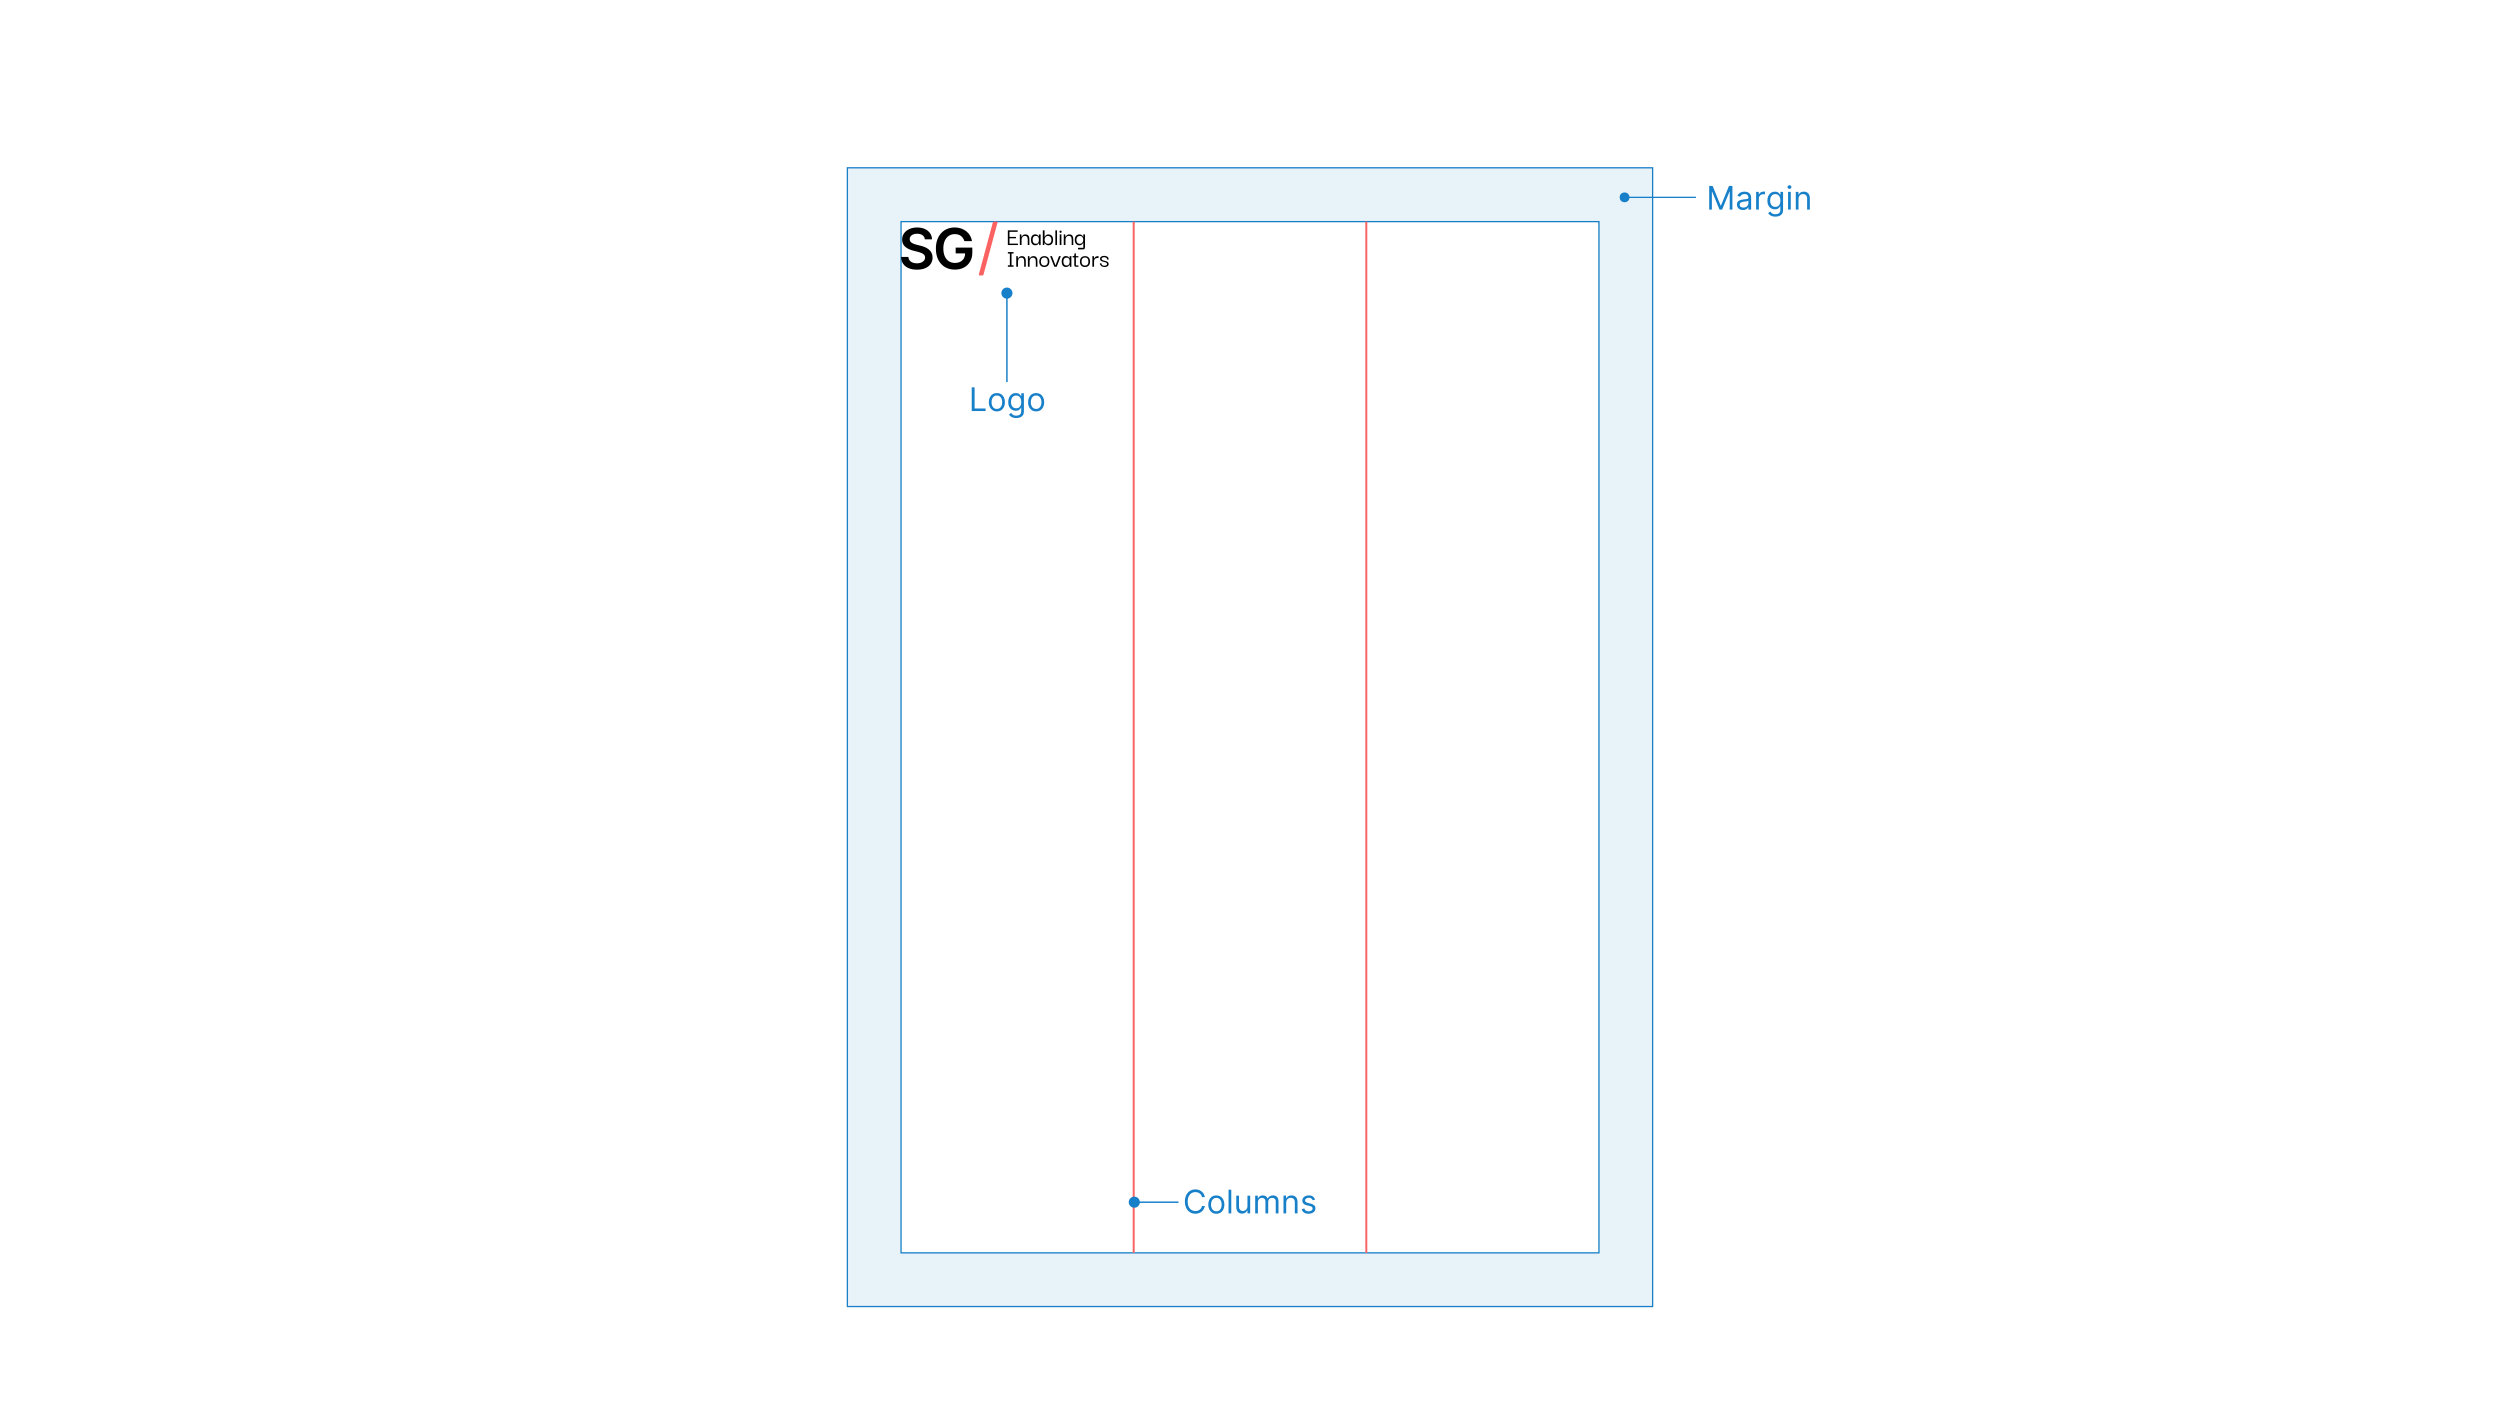 <?xml version="1.0" encoding="UTF-8"?>
<svg xmlns="http://www.w3.org/2000/svg" viewBox="0 0 1920 1080">
  <defs>
    <style>
      .cls-1 {
        stroke: #fb6362;
        stroke-width: 1.51px;
      }

      .cls-1, .cls-2, .cls-3, .cls-4 {
        fill: none;
        stroke-miterlimit: 10;
      }

      .cls-5 {
        fill: #1880c7;
        opacity: .1;
      }

      .cls-5, .cls-6, .cls-7, .cls-8, .cls-9 {
        stroke-width: 0px;
      }

      .cls-2 {
        stroke: #1880c7;
      }

      .cls-3, .cls-4 {
        stroke: #1880c9;
      }

      .cls-4 {
        stroke-width: 1.14px;
      }

      .cls-7 {
        fill: #fb6362;
      }

      .cls-8 {
        fill: #1880c9;
      }

      .cls-9 {
        fill: #fff;
      }
    </style>
  </defs>
  <g id="ARTWORK">
    <rect class="cls-9" x="0" width="1920" height="1080"></rect>
    <g>
      <rect class="cls-2" x="650.78" y="128.87" width="618.43" height="874.55"></rect>
      <rect class="cls-2" x="692.01" y="170.21" width="535.98" height="791.98"></rect>
    </g>
    <g>
      <path class="cls-7" d="m766.06,171.08l-10.7,39.75c-.12.43-.5.73-.95.73h-1.99c-.45,0-.78-.43-.66-.87l10.7-39.75c.12-.43.5-.73.95-.73h1.99c.45,0,.78.43.66.87Z"></path>
      <g>
        <path class="cls-6" d="m710.28,183.77c-.14-1.34-.75-2.39-1.81-3.14-1.06-.75-2.44-1.12-4.13-1.12-1.19,0-2.21.18-3.06.54-.85.36-1.5.85-1.95,1.46-.45.62-.68,1.32-.69,2.11,0,.66.15,1.23.45,1.71.3.48.72.89,1.24,1.22.52.33,1.1.61,1.74.84.64.23,1.28.42,1.92.57l2.95.74c1.19.28,2.34.65,3.44,1.12,1.1.47,2.09,1.07,2.97,1.79.88.72,1.57,1.58,2.09,2.6.51,1.02.77,2.21.77,3.57,0,1.85-.47,3.47-1.42,4.87-.94,1.4-2.31,2.49-4.09,3.28-1.78.78-3.93,1.18-6.46,1.18s-4.58-.38-6.38-1.14c-1.8-.76-3.21-1.87-4.22-3.32-1.01-1.46-1.56-3.23-1.64-5.32h5.62c.08,1.1.42,2.01,1.02,2.74.59.73,1.37,1.27,2.33,1.63.96.36,2.03.54,3.22.54s2.33-.19,3.27-.56c.94-.37,1.67-.9,2.21-1.57.53-.67.81-1.46.82-2.36-.01-.82-.25-1.5-.72-2.04-.47-.54-1.13-.99-1.98-1.35-.85-.36-1.83-.69-2.96-.98l-3.59-.92c-2.6-.67-4.64-1.68-6.15-3.04-1.5-1.36-2.25-3.17-2.25-5.42,0-1.86.51-3.48,1.52-4.88,1.01-1.39,2.39-2.48,4.13-3.25,1.74-.77,3.72-1.16,5.92-1.16s4.2.39,5.89,1.16c1.69.77,3.01,1.85,3.98,3.22.96,1.37,1.46,2.94,1.49,4.72h-5.49Z"></path>
        <path class="cls-6" d="m740.66,185.17c-.26-.83-.61-1.58-1.05-2.24-.45-.66-.98-1.23-1.6-1.7-.62-.47-1.33-.83-2.13-1.07-.8-.24-1.67-.36-2.62-.36-1.69,0-3.2.43-4.52,1.28-1.32.85-2.36,2.1-3.12,3.75-.75,1.65-1.13,3.65-1.13,6.01s.37,4.4,1.12,6.05c.75,1.65,1.79,2.91,3.12,3.76,1.33.86,2.88,1.28,4.65,1.28,1.6,0,2.99-.31,4.16-.92,1.17-.62,2.08-1.49,2.72-2.62.61-1.08.93-2.35.95-3.79h-7.26s0-4.46,0-4.46h12.79v3.79c0,2.7-.57,5.03-1.72,7-1.15,1.97-2.73,3.49-4.74,4.55-2.01,1.06-4.32,1.59-6.92,1.59-2.9,0-5.45-.65-7.64-1.96-2.19-1.31-3.9-3.17-5.12-5.59-1.23-2.42-1.84-5.29-1.84-8.61,0-2.54.36-4.82,1.08-6.82.72-2,1.74-3.7,3.04-5.1,1.3-1.4,2.83-2.47,4.59-3.2,1.75-.73,3.66-1.1,5.72-1.1,1.74,0,3.37.25,4.88.76,1.51.51,2.85,1.23,4.02,2.16,1.17.93,2.14,2.04,2.9,3.32.76,1.28,1.26,2.7,1.49,4.25h-5.82Z"></path>
      </g>
      <g>
        <path class="cls-6" d="m774.02,188.18v-11.27h7.55v1.14h-6.29v3.89h4.99v1.08h-4.99v4.09h6.49v1.08h-7.75Z"></path>
        <path class="cls-6" d="m783.23,188.18v-8.15h1.1l.22,2.02h.04c.03-.07.09-.21.19-.43.1-.22.26-.45.47-.69.21-.24.5-.45.87-.63.37-.18.83-.27,1.39-.27s1.03.08,1.4.25c.37.17.67.39.89.68.22.29.38.61.49.97.11.36.18.73.21,1.11.03.38.05.75.05,1.11v4.03h-1.24v-4.03c0-.59-.06-1.1-.19-1.55-.13-.45-.35-.79-.67-1.04-.32-.25-.77-.37-1.36-.37s-1.09.14-1.46.43c-.37.29-.65.67-.82,1.14-.17.47-.26.99-.26,1.55v3.87h-1.32Z"></path>
        <path class="cls-6" d="m795.03,188.36c-.75,0-1.36-.18-1.84-.55-.48-.37-.84-.86-1.07-1.49-.23-.63-.35-1.34-.35-2.14s.12-1.56.36-2.18c.24-.63.6-1.12,1.09-1.49.49-.37,1.09-.55,1.81-.55.43,0,.8.06,1.11.17.31.11.58.26.81.45.23.19.42.38.57.59.15.21.27.4.35.59h.02v-1.72h1.32v8.15h-1.1l-.2-1.58h-.04c-.09.2-.21.4-.36.61-.15.21-.34.4-.57.57-.23.17-.51.31-.82.42-.31.11-.68.16-1.09.16Zm.5-1.14c.56,0,1.01-.12,1.35-.37.34-.25.59-.6.75-1.05.16-.45.24-.99.24-1.6,0-.65-.08-1.21-.25-1.66-.17-.45-.42-.8-.77-1.03-.35-.23-.79-.35-1.32-.35-.59,0-1.06.13-1.43.4-.37.27-.63.63-.79,1.08-.16.45-.24.97-.24,1.54s.08,1.11.25,1.57c.17.46.43.82.8,1.08.37.26.84.39,1.41.39Z"></path>
        <path class="cls-6" d="m805.24,188.38c-.53,0-.98-.09-1.35-.27-.37-.18-.67-.39-.9-.63-.23-.24-.41-.47-.53-.68-.12-.21-.19-.35-.22-.42h-.04l-.2,1.8h-1.12v-11.27h1.34v5.17h.04c.03-.07.09-.21.2-.42.11-.21.27-.45.49-.7.22-.25.52-.47.89-.65.37-.18.83-.27,1.38-.27.79,0,1.45.18,1.97.54.53.36.92.86,1.19,1.49.27.63.4,1.35.4,2.15s-.13,1.52-.4,2.14c-.27.63-.66,1.12-1.18,1.48-.52.36-1.18.54-1.96.54Zm-.32-1.14c.64,0,1.15-.15,1.53-.44.38-.29.65-.67.82-1.13.17-.46.25-.94.25-1.45s-.09-1.01-.28-1.46c-.19-.45-.48-.82-.88-1.11-.4-.29-.91-.43-1.54-.43-.52,0-.97.12-1.36.36-.39.24-.69.59-.9,1.04-.21.45-.32.99-.32,1.6s.11,1.15.34,1.61c.23.46.54.81.95,1.05.41.24.87.36,1.39.36Z"></path>
        <path class="cls-6" d="m810.53,188.18v-11.27h1.26v11.27h-1.26Z"></path>
        <path class="cls-6" d="m814.53,178.81c-.33,0-.56-.09-.68-.26-.12-.17-.18-.37-.18-.6,0-.21.06-.4.18-.57.12-.17.35-.25.68-.25s.55.08.66.25c.11.17.16.36.16.57,0,.23-.05.43-.16.6-.11.17-.33.26-.66.26Zm-.66,9.37v-8.15h1.3v8.15h-1.3Z"></path>
        <path class="cls-6" d="m816.97,188.18v-8.15h1.1l.22,2.02h.04c.03-.07.09-.21.19-.43.1-.22.26-.45.47-.69.21-.24.5-.45.87-.63.37-.18.83-.27,1.39-.27s1.03.08,1.4.25c.37.17.67.39.89.68.22.29.38.61.49.97.11.36.18.73.21,1.11.03.38.05.75.05,1.11v4.03h-1.24v-4.03c0-.59-.06-1.1-.19-1.55-.13-.45-.35-.79-.67-1.04-.32-.25-.77-.37-1.36-.37s-1.09.14-1.46.43c-.37.29-.65.67-.82,1.14-.17.47-.26.99-.26,1.55v3.87h-1.32Z"></path>
        <path class="cls-6" d="m827.91,191.55v-1.22h4.07v-3.95h-.04c-.03.07-.1.21-.21.42-.11.21-.29.44-.52.68-.23.24-.53.45-.9.63-.37.18-.81.27-1.33.27-.79,0-1.45-.18-1.97-.55-.53-.37-.92-.86-1.19-1.49-.27-.63-.4-1.33-.4-2.12s.13-1.54.4-2.17c.27-.63.67-1.13,1.2-1.48.53-.35,1.19-.53,1.98-.53.53,0,.99.09,1.36.27.37.18.67.4.89.65.22.25.38.49.49.7.11.21.17.35.2.42h.04v-2.04h1.32v9.55c0,.43-.05.79-.15,1.08-.1.29-.27.51-.52.66-.25.15-.58.22-.99.22h-3.72Zm1.34-4.31c.53,0,1-.12,1.41-.36.41-.24.72-.59.94-1.05.22-.46.33-1,.33-1.61s-.1-1.15-.31-1.6c-.21-.45-.5-.8-.89-1.04-.39-.24-.84-.36-1.36-.36-.63,0-1.14.14-1.54.43-.4.29-.69.66-.88,1.11-.19.45-.28.94-.28,1.46s.08.99.25,1.45c.17.46.44.84.82,1.13.38.29.88.44,1.51.44Z"></path>
        <polygon class="cls-6" points="778.41 194.72 778.41 193.6 774.04 193.6 774.04 194.72 775.58 194.72 775.58 203.75 774.04 203.75 774.04 204.87 778.41 204.87 778.41 203.75 776.86 203.75 776.86 194.72 778.41 194.72"></polygon>
        <path class="cls-6" d="m780.49,204.87v-8.15h1.1l.22,2.02h.04c.03-.07.09-.21.19-.43.1-.22.26-.45.47-.69.21-.24.5-.45.87-.63.37-.18.83-.27,1.39-.27s1.03.08,1.4.25c.37.17.67.39.89.68.22.29.38.61.49.97.11.36.18.73.21,1.11.03.38.05.75.05,1.11v4.03h-1.24v-4.03c0-.59-.06-1.1-.19-1.55-.13-.45-.35-.79-.67-1.04-.32-.25-.77-.37-1.36-.37s-1.09.14-1.46.43c-.37.29-.65.67-.82,1.14-.17.47-.26.99-.26,1.55v3.87h-1.32Z"></path>
        <path class="cls-6" d="m789.42,204.87v-8.15h1.1l.22,2.02h.04c.03-.07.09-.21.19-.43s.26-.45.47-.69c.21-.24.5-.45.87-.63.37-.18.83-.27,1.39-.27s1.03.08,1.4.25c.37.17.67.39.89.68.22.29.38.61.49.97.11.36.18.73.21,1.11.03.38.05.75.05,1.11v4.03h-1.24v-4.03c0-.59-.06-1.1-.19-1.55-.13-.45-.35-.79-.67-1.04-.32-.25-.77-.37-1.36-.37s-1.09.14-1.46.43c-.37.29-.65.67-.82,1.14-.17.47-.26.99-.26,1.55v3.87h-1.32Z"></path>
        <path class="cls-6" d="m802.04,205.07c-.87,0-1.59-.18-2.17-.54s-1.01-.85-1.3-1.48c-.29-.63-.43-1.34-.43-2.14s.14-1.54.43-2.17c.29-.63.72-1.13,1.3-1.49s1.3-.54,2.17-.54c1.27,0,2.24.38,2.9,1.15.67.77,1,1.79,1,3.05,0,.79-.14,1.5-.42,2.12s-.71,1.12-1.28,1.49c-.57.37-1.31.55-2.2.55Zm0-1.12c.71,0,1.25-.15,1.62-.46.37-.31.64-.7.79-1.17.15-.47.23-.96.23-1.45s-.08-.98-.23-1.46c-.15-.48-.42-.87-.79-1.18-.37-.31-.91-.46-1.62-.46s-1.22.15-1.61.46c-.39.31-.66.7-.81,1.18-.15.48-.22.97-.22,1.46s.07.98.22,1.45c.15.47.42.86.81,1.17.39.31.93.46,1.61.46Z"></path>
        <path class="cls-6" d="m813.33,196.72h1.28v.28l-3.08,7.87h-1.82l-3.1-7.87v-.28h1.28l2.72,7.09h.04l2.68-7.09Z"></path>
        <path class="cls-6" d="m818.64,205.05c-.75,0-1.36-.18-1.84-.55-.48-.37-.84-.86-1.07-1.49-.23-.63-.35-1.34-.35-2.14s.12-1.56.36-2.18c.24-.63.6-1.12,1.09-1.49.49-.37,1.09-.55,1.81-.55.43,0,.8.06,1.11.17.31.11.58.26.81.45.23.19.42.38.57.59.15.21.27.4.35.59h.02v-1.72h1.32v8.15h-1.1l-.2-1.58h-.04c-.09.2-.21.4-.36.61-.15.21-.34.4-.57.57-.23.17-.51.31-.82.42-.31.11-.68.16-1.09.16Zm.5-1.14c.56,0,1.01-.12,1.35-.37.34-.25.59-.6.75-1.05.16-.45.24-.99.24-1.6,0-.65-.08-1.21-.25-1.66-.17-.45-.42-.8-.77-1.03-.35-.23-.79-.35-1.32-.35-.59,0-1.06.13-1.43.4-.37.27-.63.63-.79,1.08-.16.45-.24.97-.24,1.54s.08,1.11.25,1.57c.17.46.43.82.8,1.08.37.26.84.39,1.41.39Z"></path>
        <path class="cls-6" d="m826.29,203.83v-6.15h1.88v-.96h-1.88v-2.1h-1.1c0,.49-.01.89-.04,1.18-.03.29-.09.5-.18.63-.09.13-.24.21-.43.24-.19.03-.45.05-.77.05v.96h1.28v5.69c0,.47.1.83.3,1.1.2.27.54.4,1.02.4h1.82v-1.04h-1.9Z"></path>
        <path class="cls-6" d="m833.27,205.07c-.87,0-1.59-.18-2.17-.54s-1.01-.85-1.3-1.48c-.29-.63-.43-1.34-.43-2.14s.14-1.54.43-2.17c.29-.63.72-1.13,1.3-1.49s1.3-.54,2.17-.54c1.27,0,2.24.38,2.9,1.15.67.77,1,1.79,1,3.05,0,.79-.14,1.5-.42,2.12-.28.63-.71,1.12-1.28,1.49-.57.37-1.31.55-2.2.55Zm0-1.12c.71,0,1.25-.15,1.62-.46.37-.31.64-.7.79-1.17.15-.47.23-.96.23-1.45s-.08-.98-.23-1.46c-.15-.48-.42-.87-.79-1.18-.37-.31-.91-.46-1.62-.46s-1.22.15-1.61.46c-.39.31-.66.7-.81,1.18-.15.48-.22.97-.22,1.46s.07.98.22,1.45c.15.47.42.86.81,1.17.39.31.93.46,1.61.46Z"></path>
        <path class="cls-6" d="m843.29,196.72c-.52,0-.97.07-1.36.22-.39.15-.7.34-.95.59-.25.25-.44.52-.57.83-.07.17-.13.34-.17.51l-.13-2.15h-1.16v8.15h1.28v-3.8c0-.43.04-.82.12-1.18s.23-.67.44-.93c.21-.26.52-.46.92-.6.4-.14.92-.21,1.56-.21h.4v-1.42h-.38Z"></path>
        <path class="cls-6" d="m848.11,205.07c-.45,0-.87-.06-1.24-.19-.37-.13-.7-.3-.97-.51-.27-.21-.51-.44-.7-.69-.19-.25-.34-.5-.43-.75-.09-.25-.14-.48-.14-.68h1.24s.01.11.04.3c.03.19.11.4.24.64.13.24.35.45.66.63.31.18.74.27,1.3.27.4,0,.76-.05,1.08-.14.32-.09.57-.24.75-.44.18-.2.26-.45.25-.74,0-.39-.13-.68-.39-.89-.26-.21-.6-.37-1.01-.48-.41-.11-.85-.22-1.3-.33-.45-.11-.89-.24-1.3-.41-.41-.17-.75-.4-1-.71-.25-.31-.37-.73-.36-1.28.01-.67.32-1.2.91-1.59.59-.39,1.36-.59,2.29-.59.39,0,.78.05,1.19.14.41.09.78.24,1.12.45.34.21.61.49.81.86.2.37.29.82.26,1.37h-1.2c.01-.37-.05-.68-.19-.91-.14-.23-.33-.41-.56-.54-.23-.13-.48-.21-.74-.26-.26-.05-.5-.07-.73-.07-.57,0-1.04.11-1.41.32-.37.21-.55.51-.55.9,0,.36.13.64.39.84.26.2.59.36,1,.47.41.11.84.22,1.3.32s.9.24,1.31.41c.41.17.75.42,1.01.74s.39.76.39,1.32c0,.52-.14.94-.43,1.27-.29.33-.68.57-1.18.72s-1.07.23-1.71.23Z"></path>
      </g>
    </g>
  </g>
  <g id="dimensions_master" data-name="dimensions master">
    <g>
      <path class="cls-8" d="m1312.66,142.81h2.63l6.18,15.09h.21l6.18-15.09h2.63v18.18h-2.06v-13.81h-.18l-5.68,13.81h-1.99l-5.68-13.81h-.18v13.81h-2.06v-18.18Z"></path>
      <path class="cls-8" d="m1338.61,161.31c-.86,0-1.65-.16-2.35-.49-.7-.33-1.26-.8-1.68-1.43s-.62-1.38-.62-2.27c0-.78.15-1.42.46-1.9s.72-.87,1.23-1.15c.51-.28,1.08-.49,1.71-.63.62-.14,1.25-.25,1.89-.33.83-.11,1.5-.19,2.02-.24.52-.06.9-.15,1.14-.29.24-.14.36-.37.36-.71v-.07c0-.88-.24-1.56-.71-2.04s-1.2-.73-2.16-.73-1.78.22-2.35.66c-.57.44-.97.91-1.2,1.4l-1.99-.71c.36-.83.83-1.48,1.43-1.94.59-.46,1.25-.79,1.95-.98s1.4-.28,2.09-.28c.44,0,.94.05,1.51.16.57.1,1.12.32,1.66.63.54.32.98.8,1.34,1.45.35.65.53,1.51.53,2.59v8.98h-2.09v-1.85h-.11c-.14.3-.38.61-.71.95-.33.34-.77.62-1.32.86-.55.24-1.22.36-2.02.36Zm.32-1.88c.83,0,1.53-.16,2.1-.49.57-.33,1-.75,1.3-1.26.29-.51.44-1.06.44-1.62v-1.92c-.09.11-.28.2-.58.29-.3.09-.64.16-1.03.22s-.76.12-1.13.16c-.36.04-.66.08-.88.11-.54.07-1.05.19-1.52.34-.47.16-.85.39-1.14.7s-.43.73-.43,1.27c0,.73.27,1.28.81,1.65.54.37,1.23.55,2.06.55Z"></path>
      <path class="cls-8" d="m1348.7,160.99v-13.64h2.02v2.06h.14c.25-.67.7-1.22,1.35-1.64.65-.42,1.38-.63,2.2-.63.15,0,.35,0,.58,0,.23,0,.41.01.52.03v2.13c-.07-.02-.23-.05-.48-.08-.25-.04-.52-.06-.79-.06-.66,0-1.25.14-1.77.41-.52.28-.93.65-1.22,1.14s-.45,1.03-.45,1.65v8.63h-2.09Z"></path>
      <path class="cls-8" d="m1363.51,166.39c-1.01,0-1.88-.13-2.61-.39-.73-.26-1.33-.6-1.82-1.01-.48-.42-.87-.86-1.15-1.34l1.67-1.17c.19.25.43.53.72.86s.69.6,1.19.84,1.17.36,1.99.36c1.1,0,2.01-.27,2.73-.8.72-.53,1.07-1.37,1.07-2.5v-2.77h-.18c-.15.25-.37.56-.65.92-.28.36-.68.69-1.21.97-.52.28-1.23.42-2.12.42-1.1,0-2.09-.26-2.96-.78-.87-.52-1.56-1.28-2.07-2.27s-.76-2.2-.76-3.62.25-2.61.74-3.65,1.17-1.84,2.05-2.41,1.89-.86,3.04-.86c.89,0,1.59.15,2.12.44.52.29.93.62,1.21.99.28.37.5.67.65.91h.21v-2.17h2.02v14.03c0,1.17-.26,2.13-.79,2.86-.53.74-1.24,1.28-2.13,1.62s-1.88.52-2.97.52Zm-.07-7.49c.84,0,1.55-.19,2.13-.58s1.02-.94,1.32-1.66c.3-.72.45-1.59.45-2.59s-.15-1.85-.44-2.6c-.3-.75-.73-1.34-1.31-1.77-.58-.43-1.3-.64-2.15-.64s-1.63.22-2.21.67c-.59.45-1.03,1.05-1.32,1.81-.29.76-.44,1.6-.44,2.52s.15,1.78.45,2.51c.3.72.74,1.29,1.33,1.7.59.41,1.32.62,2.2.62Z"></path>
      <path class="cls-8" d="m1374.3,145.08c-.41,0-.76-.14-1.05-.42s-.44-.61-.44-1,.15-.73.44-1c.29-.28.64-.42,1.05-.42s.76.14,1.05.42c.29.28.44.61.44,1s-.15.73-.44,1-.64.42-1.05.42Zm-1.07,15.91v-13.64h2.1v13.64h-2.1Z"></path>
      <path class="cls-8" d="m1381.26,152.79v8.2h-2.09v-13.64h2.02v2.13h.18c.32-.69.8-1.25,1.46-1.67.65-.42,1.49-.63,2.52-.63.92,0,1.73.19,2.42.56s1.23.94,1.62,1.7c.38.76.58,1.72.58,2.88v8.66h-2.1v-8.52c0-1.07-.28-1.91-.83-2.51-.56-.6-1.32-.9-2.29-.9-.67,0-1.26.15-1.79.44-.52.29-.94.71-1.24,1.27-.3.56-.45,1.23-.45,2.02Z"></path>
    </g>
    <path class="cls-5" d="m650.78,128.87v874.55h618.43V128.87h-618.43Zm577.2,833.32h-535.98V170.21h535.98v791.98Z"></path>
    <g>
      <path class="cls-8" d="m746.29,315.67v-18.18h2.2v16.23h8.45v1.95h-10.65Z"></path>
      <path class="cls-8" d="m765.6,315.95c-1.23,0-2.31-.29-3.24-.88s-1.65-1.41-2.17-2.46c-.52-1.05-.78-2.28-.78-3.69s.26-2.66.78-3.72,1.24-1.88,2.17-2.47,2-.88,3.24-.88,2.31.29,3.24.88c.93.59,1.65,1.41,2.17,2.47.52,1.06.78,2.3.78,3.72s-.26,2.64-.78,3.69c-.52,1.05-1.24,1.87-2.17,2.46-.93.59-2,.88-3.24.88Zm0-1.88c.93,0,1.7-.24,2.31-.72.6-.48,1.05-1.11,1.34-1.89s.44-1.63.44-2.54-.15-1.76-.44-2.55-.74-1.42-1.34-1.91c-.6-.49-1.37-.73-2.31-.73s-1.71.24-2.31.73-1.05,1.12-1.34,1.91-.43,1.64-.43,2.55.14,1.76.43,2.54.74,1.41,1.34,1.89c.6.48,1.37.72,2.31.72Z"></path>
      <path class="cls-8" d="m780.48,321.07c-1.01,0-1.88-.13-2.61-.39-.73-.26-1.33-.6-1.82-1.01-.48-.42-.87-.86-1.15-1.34l1.67-1.17c.19.25.43.53.72.86s.69.6,1.19.84,1.17.36,1.99.36c1.1,0,2.01-.27,2.73-.8s1.07-1.37,1.07-2.5v-2.77h-.18c-.15.25-.37.56-.65.92-.28.36-.68.69-1.21.97-.52.28-1.23.42-2.12.42-1.1,0-2.09-.26-2.96-.78-.87-.52-1.56-1.28-2.07-2.27s-.76-2.2-.76-3.62.25-2.61.74-3.65c.49-1.04,1.17-1.84,2.05-2.41.88-.57,1.89-.86,3.04-.86.89,0,1.59.15,2.12.44.52.29.93.62,1.21.99.28.37.5.67.65.91h.21v-2.17h2.02v14.03c0,1.17-.26,2.13-.79,2.86-.53.74-1.24,1.28-2.13,1.62s-1.88.52-2.97.52Zm-.07-7.49c.84,0,1.55-.19,2.13-.58s1.02-.94,1.32-1.66c.3-.72.45-1.59.45-2.59s-.15-1.85-.44-2.6-.73-1.34-1.31-1.77c-.58-.43-1.3-.64-2.15-.64s-1.63.22-2.21.67c-.59.45-1.03,1.05-1.32,1.81-.29.76-.44,1.6-.44,2.52s.15,1.78.45,2.51c.3.72.74,1.29,1.33,1.7.59.41,1.32.62,2.2.62Z"></path>
      <path class="cls-8" d="m795.75,315.95c-1.23,0-2.31-.29-3.24-.88-.93-.59-1.65-1.41-2.17-2.46-.52-1.05-.78-2.28-.78-3.69s.26-2.66.78-3.72c.52-1.06,1.24-1.88,2.17-2.47.93-.59,2-.88,3.24-.88s2.31.29,3.24.88,1.65,1.41,2.17,2.47.78,2.3.78,3.72-.26,2.64-.78,3.69c-.52,1.05-1.24,1.87-2.17,2.46s-2,.88-3.24.88Zm0-1.88c.94,0,1.71-.24,2.31-.72.6-.48,1.05-1.11,1.34-1.89s.43-1.63.43-2.54-.14-1.76-.43-2.55-.74-1.42-1.34-1.91-1.37-.73-2.31-.73-1.7.24-2.31.73c-.6.49-1.05,1.12-1.34,1.91s-.44,1.64-.44,2.55.15,1.76.44,2.54.74,1.41,1.34,1.89c.6.48,1.37.72,2.31.72Z"></path>
    </g>
    <g>
      <line class="cls-3" x1="1302.47" y1="151.57" x2="1247.48" y2="151.57"></line>
      <circle class="cls-8" cx="1247.67" cy="151.57" r="3.76"></circle>
    </g>
    <g>
      <line class="cls-4" x1="773.31" y1="293.43" x2="773.31" y2="224.9"></line>
      <path class="cls-8" d="m777.58,225.11c0-2.36-1.91-4.27-4.27-4.27s-4.27,1.91-4.27,4.27,1.91,4.27,4.27,4.27,4.27-1.91,4.27-4.27Z"></path>
    </g>
    <line class="cls-1" x1="870.67" y1="170.21" x2="870.67" y2="962.19"></line>
    <line class="cls-1" x1="1049.33" y1="170.21" x2="1049.33" y2="962.19"></line>
    <g>
      <path class="cls-8" d="m925.34,919.39h-2.2c-.13-.63-.36-1.19-.68-1.67-.32-.48-.71-.88-1.17-1.21-.46-.33-.97-.58-1.52-.74-.56-.17-1.14-.25-1.74-.25-1.1,0-2.1.28-2.99.83s-1.6,1.38-2.12,2.46c-.52,1.08-.79,2.41-.79,3.99s.26,2.9.79,3.99c.52,1.08,1.23,1.9,2.12,2.46s1.89.83,2.99.83c.6,0,1.18-.08,1.74-.25.56-.17,1.06-.41,1.52-.74.46-.33.85-.73,1.17-1.22.32-.48.55-1.04.68-1.66h2.2c-.17.93-.47,1.76-.91,2.49-.44.73-.98,1.36-1.63,1.87-.65.51-1.38.9-2.19,1.17-.81.27-1.67.4-2.59.4-1.55,0-2.93-.38-4.14-1.14s-2.16-1.83-2.85-3.23c-.69-1.4-1.04-3.05-1.04-4.97s.35-3.57,1.04-4.97c.69-1.4,1.64-2.47,2.85-3.23s2.59-1.14,4.14-1.14c.92,0,1.78.13,2.59.4.81.27,1.54.66,2.19,1.17.65.51,1.2,1.13,1.63,1.86.44.73.74,1.56.91,2.5Z"></path>
      <path class="cls-8" d="m934.15,932.17c-1.23,0-2.31-.29-3.24-.88-.93-.59-1.65-1.41-2.17-2.46-.52-1.05-.78-2.28-.78-3.69s.26-2.66.78-3.72c.52-1.06,1.24-1.88,2.17-2.47.93-.59,2-.88,3.24-.88s2.31.29,3.24.88c.93.59,1.65,1.41,2.17,2.47.52,1.06.78,2.3.78,3.72s-.26,2.64-.78,3.69-1.24,1.87-2.17,2.46c-.93.59-2,.88-3.24.88Zm0-1.88c.94,0,1.71-.24,2.31-.72s1.05-1.11,1.34-1.89.43-1.63.43-2.54-.14-1.76-.43-2.55c-.29-.79-.74-1.42-1.34-1.91-.6-.49-1.37-.73-2.31-.73s-1.7.24-2.31.73c-.6.49-1.05,1.12-1.34,1.91-.29.79-.43,1.64-.43,2.55s.14,1.76.43,2.54.74,1.41,1.34,1.89,1.37.72,2.31.72Z"></path>
      <path class="cls-8" d="m945.62,913.7v18.18h-2.09v-18.18h2.09Z"></path>
      <path class="cls-8" d="m958.05,926.31v-8.06h2.09v13.64h-2.09v-2.31h-.14c-.32.69-.82,1.28-1.49,1.76s-1.53.72-2.56.72c-.85,0-1.61-.19-2.27-.56-.66-.38-1.18-.94-1.56-1.7-.38-.76-.57-1.72-.57-2.88v-8.66h2.09v8.52c0,.99.28,1.79.84,2.38s1.27.89,2.14.89c.52,0,1.05-.13,1.59-.4.54-.27,1-.67,1.37-1.23.37-.55.56-1.25.56-2.1Z"></path>
      <path class="cls-8" d="m963.98,931.89v-13.64h2.02v2.13h.18c.28-.73.74-1.29,1.38-1.7.63-.41,1.39-.61,2.28-.61s1.65.2,2.25.61c.6.41,1.07.97,1.41,1.7h.14c.35-.7.87-1.27,1.57-1.68.7-.42,1.54-.63,2.51-.63,1.22,0,2.22.38,2.99,1.14s1.16,1.94,1.16,3.55v9.13h-2.1v-9.13c0-1.01-.27-1.73-.83-2.16s-1.2-.65-1.94-.65c-.96,0-1.7.29-2.23.87-.53.58-.79,1.31-.79,2.19v8.88h-2.13v-9.34c0-.78-.25-1.4-.75-1.88-.5-.48-1.15-.71-1.94-.71-.54,0-1.05.15-1.52.44-.47.29-.85.69-1.14,1.2-.29.51-.43,1.1-.43,1.77v8.52h-2.09Z"></path>
      <path class="cls-8" d="m987.8,923.68v8.2h-2.09v-13.64h2.02v2.13h.18c.32-.69.8-1.25,1.46-1.67.65-.42,1.49-.63,2.52-.63.92,0,1.73.19,2.42.56.69.38,1.23.94,1.62,1.7s.58,1.72.58,2.88v8.66h-2.09v-8.52c0-1.07-.28-1.91-.83-2.51-.56-.6-1.32-.9-2.29-.9-.67,0-1.27.15-1.79.44-.52.29-.94.71-1.24,1.27-.3.56-.45,1.23-.45,2.02Z"></path>
      <path class="cls-8" d="m1010,921.3l-1.88.53c-.12-.31-.29-.62-.52-.92-.23-.3-.54-.55-.93-.74s-.89-.29-1.5-.29c-.83,0-1.53.19-2.08.57-.55.38-.83.87-.83,1.45,0,.52.19.93.57,1.23.38.3.97.55,1.78.75l2.02.5c1.22.3,2.13.75,2.73,1.35s.9,1.39.9,2.34c0,.78-.22,1.48-.67,2.1-.45.62-1.07,1.1-1.87,1.46-.8.35-1.73.53-2.79.53-1.39,0-2.54-.3-3.45-.91-.91-.6-1.49-1.49-1.73-2.65l1.99-.5c.19.73.55,1.28,1.08,1.65.53.37,1.22.55,2.08.55.98,0,1.75-.21,2.33-.63.58-.42.87-.92.87-1.5,0-.47-.17-.87-.5-1.19-.33-.32-.84-.56-1.53-.72l-2.27-.53c-1.25-.3-2.17-.76-2.75-1.38s-.87-1.41-.87-2.35c0-.77.22-1.45.65-2.04s1.03-1.06,1.78-1.39c.75-.34,1.61-.51,2.57-.51,1.35,0,2.41.3,3.18.89s1.32,1.37,1.65,2.34Z"></path>
    </g>
    <g>
      <line class="cls-4" x1="905.1" y1="923.29" x2="870.92" y2="923.29"></line>
      <path class="cls-8" d="m871.13,919.01c-2.36,0-4.27,1.91-4.27,4.27s1.91,4.27,4.27,4.27,4.27-1.91,4.27-4.27-1.91-4.27-4.27-4.27Z"></path>
    </g>
  </g>
</svg>
